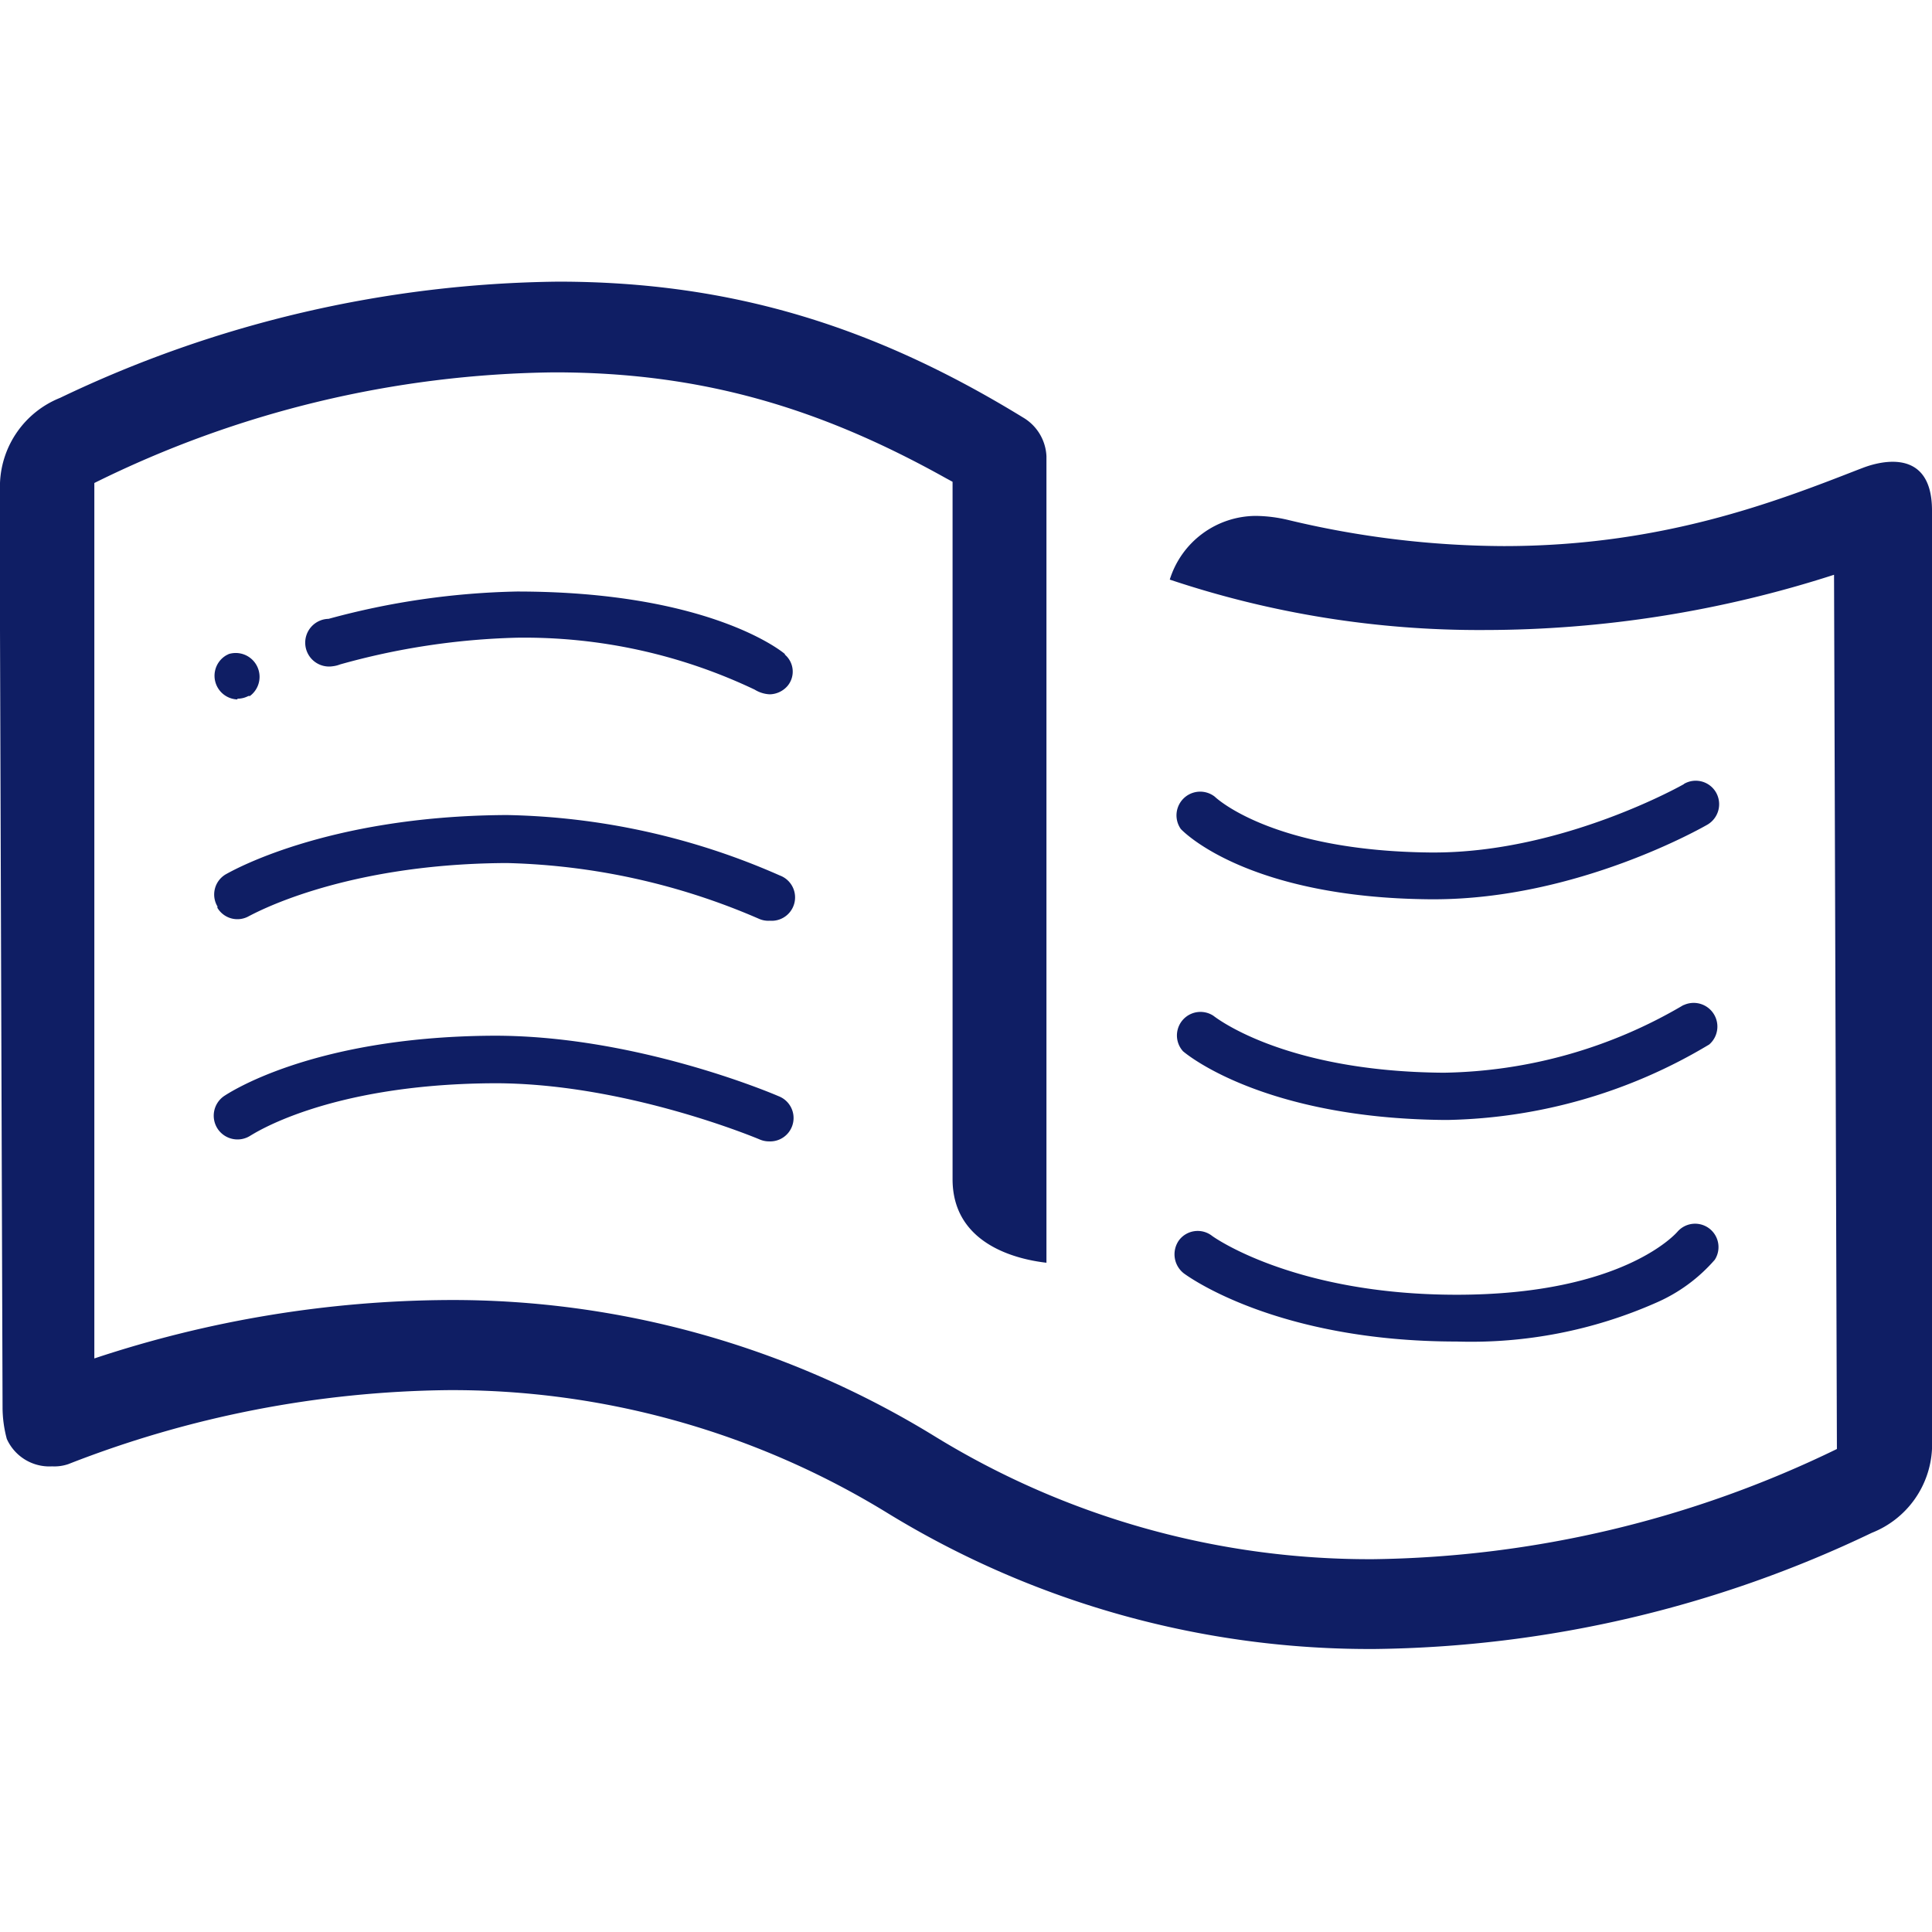 <svg id="Layer_1" data-name="Layer 1" xmlns="http://www.w3.org/2000/svg" viewBox="0 0 128 128"><defs><style>.cls-1{fill:#0f1e64;}</style></defs><title>Artboard 2 copy</title><path class="cls-1" d="M123.41,31l-.29.11c-5.51,2.15-13.05,5.07-23.48,5.07a62,62,0,0,1-14.29-1.73,9.65,9.65,0,0,0-2.14-.27A6,6,0,0,0,77.5,38.4a64.51,64.51,0,0,0,20.85,3.34,75.52,75.52,0,0,0,23.16-3.66L121.7,96A72.25,72.25,0,0,1,91,103.3a55,55,0,0,1-29.12-8.17,61,61,0,0,0-32.19-9A75.56,75.56,0,0,0,6.25,90l0-48.23V32a70.21,70.21,0,0,1,30.49-7.33c9.75,0,17.59,2.36,25.91,7l.46.25v46.2c0,4.34,4.3,5.32,6.22,5.54V30.23a3.14,3.14,0,0,0-1.55-2.57c-9.7-5.95-19.18-9-30.8-9a78.2,78.2,0,0,0-33,7.7A6.34,6.34,0,0,0,0,32v9.73l.17,51.6a8.15,8.15,0,0,0,.28,2,3.09,3.09,0,0,0,3,1.82A2.86,2.86,0,0,0,4.53,97a71,71,0,0,1,25.16-4.9,55.11,55.11,0,0,1,29.12,8.15,61.14,61.14,0,0,0,32.27,9,78.18,78.18,0,0,0,32.94-7.7A6.3,6.3,0,0,0,128,96l0-62.18C128,29.18,123.76,30.87,123.41,31Z"/><path class="cls-1" d="M15.73,46.29a1.55,1.55,0,0,0,.73-.18l.1,0a1.58,1.58,0,0,0-1.4-2.78l-.16.08a1.57,1.57,0,0,0,.73,2.93Z"/><path class="cls-1" d="M52,43.33c-.2-.18-5.07-4.14-17.75-4.14A51,51,0,0,0,21.77,41a1.58,1.58,0,1,0,.28,3.14,1.88,1.88,0,0,0,.48-.12,47.67,47.67,0,0,1,11.69-1.77A35.48,35.48,0,0,1,50,45.69,2.07,2.07,0,0,0,51,46a1.6,1.6,0,0,0,1.18-.56A1.48,1.48,0,0,0,52,43.37Z"/><path class="cls-1" d="M14.4,60.14a1.54,1.54,0,0,0,2.12.54h0c.06,0,5.9-3.41,16.84-3.5h.27a44.57,44.57,0,0,1,16.67,3.7A1.51,1.51,0,0,0,51,61a1.55,1.55,0,0,0,.66-3,46.83,46.83,0,0,0-18-4h-.31c-11.85.1-18.14,3.79-18.4,3.93a1.55,1.55,0,0,0-.54,2.13Z"/><path class="cls-1" d="M14.45,74.83a1.58,1.58,0,0,0,2.17.39c.05,0,4.92-3.35,15.87-3.45,8.81-.09,17.77,3.69,17.86,3.73a1.58,1.58,0,0,0,.61.12,1.55,1.55,0,0,0,.61-3c-.39-.17-9.61-4.09-19.11-4-11.9.11-17.4,3.86-17.62,4A1.58,1.58,0,0,0,14.45,74.83Z"/><path class="cls-1" d="M111.14,81.6s-3.48,4.18-14.63,4.18h0c-10.82,0-16.18-3.87-16.22-3.91a1.55,1.55,0,0,0-2.17.29h0a1.6,1.6,0,0,0,.32,2.21c.25.18,6.14,4.51,18.08,4.51h0a30.32,30.32,0,0,0,13.2-2.57,10.88,10.88,0,0,0,3.89-2.85,1.55,1.55,0,0,0-2.46-1.87Z"/><path class="cls-1" d="M111.53,66.59a32.17,32.17,0,0,1-15.87,4.48C84.93,71,80.42,67.31,80.38,67.29a1.56,1.56,0,0,0-2,2.36h0c.21.18,5.3,4.44,17.29,4.55h.25a34.92,34.92,0,0,0,17.32-5,1.57,1.57,0,0,0-1.69-2.61Z"/><path class="cls-1" d="M111.58,51.94c-.08.05-8,4.54-16.57,4.54h-.23c-10.59-.1-14.28-3.68-14.3-3.7a1.57,1.57,0,0,0-2.25,2.14c.17.19,4.44,4.56,16.52,4.66H95c9.48,0,17.78-4.75,18.13-4.95a1.57,1.57,0,0,0,.56-2.13,1.55,1.55,0,0,0-2.13-.56h0Z"/></svg>